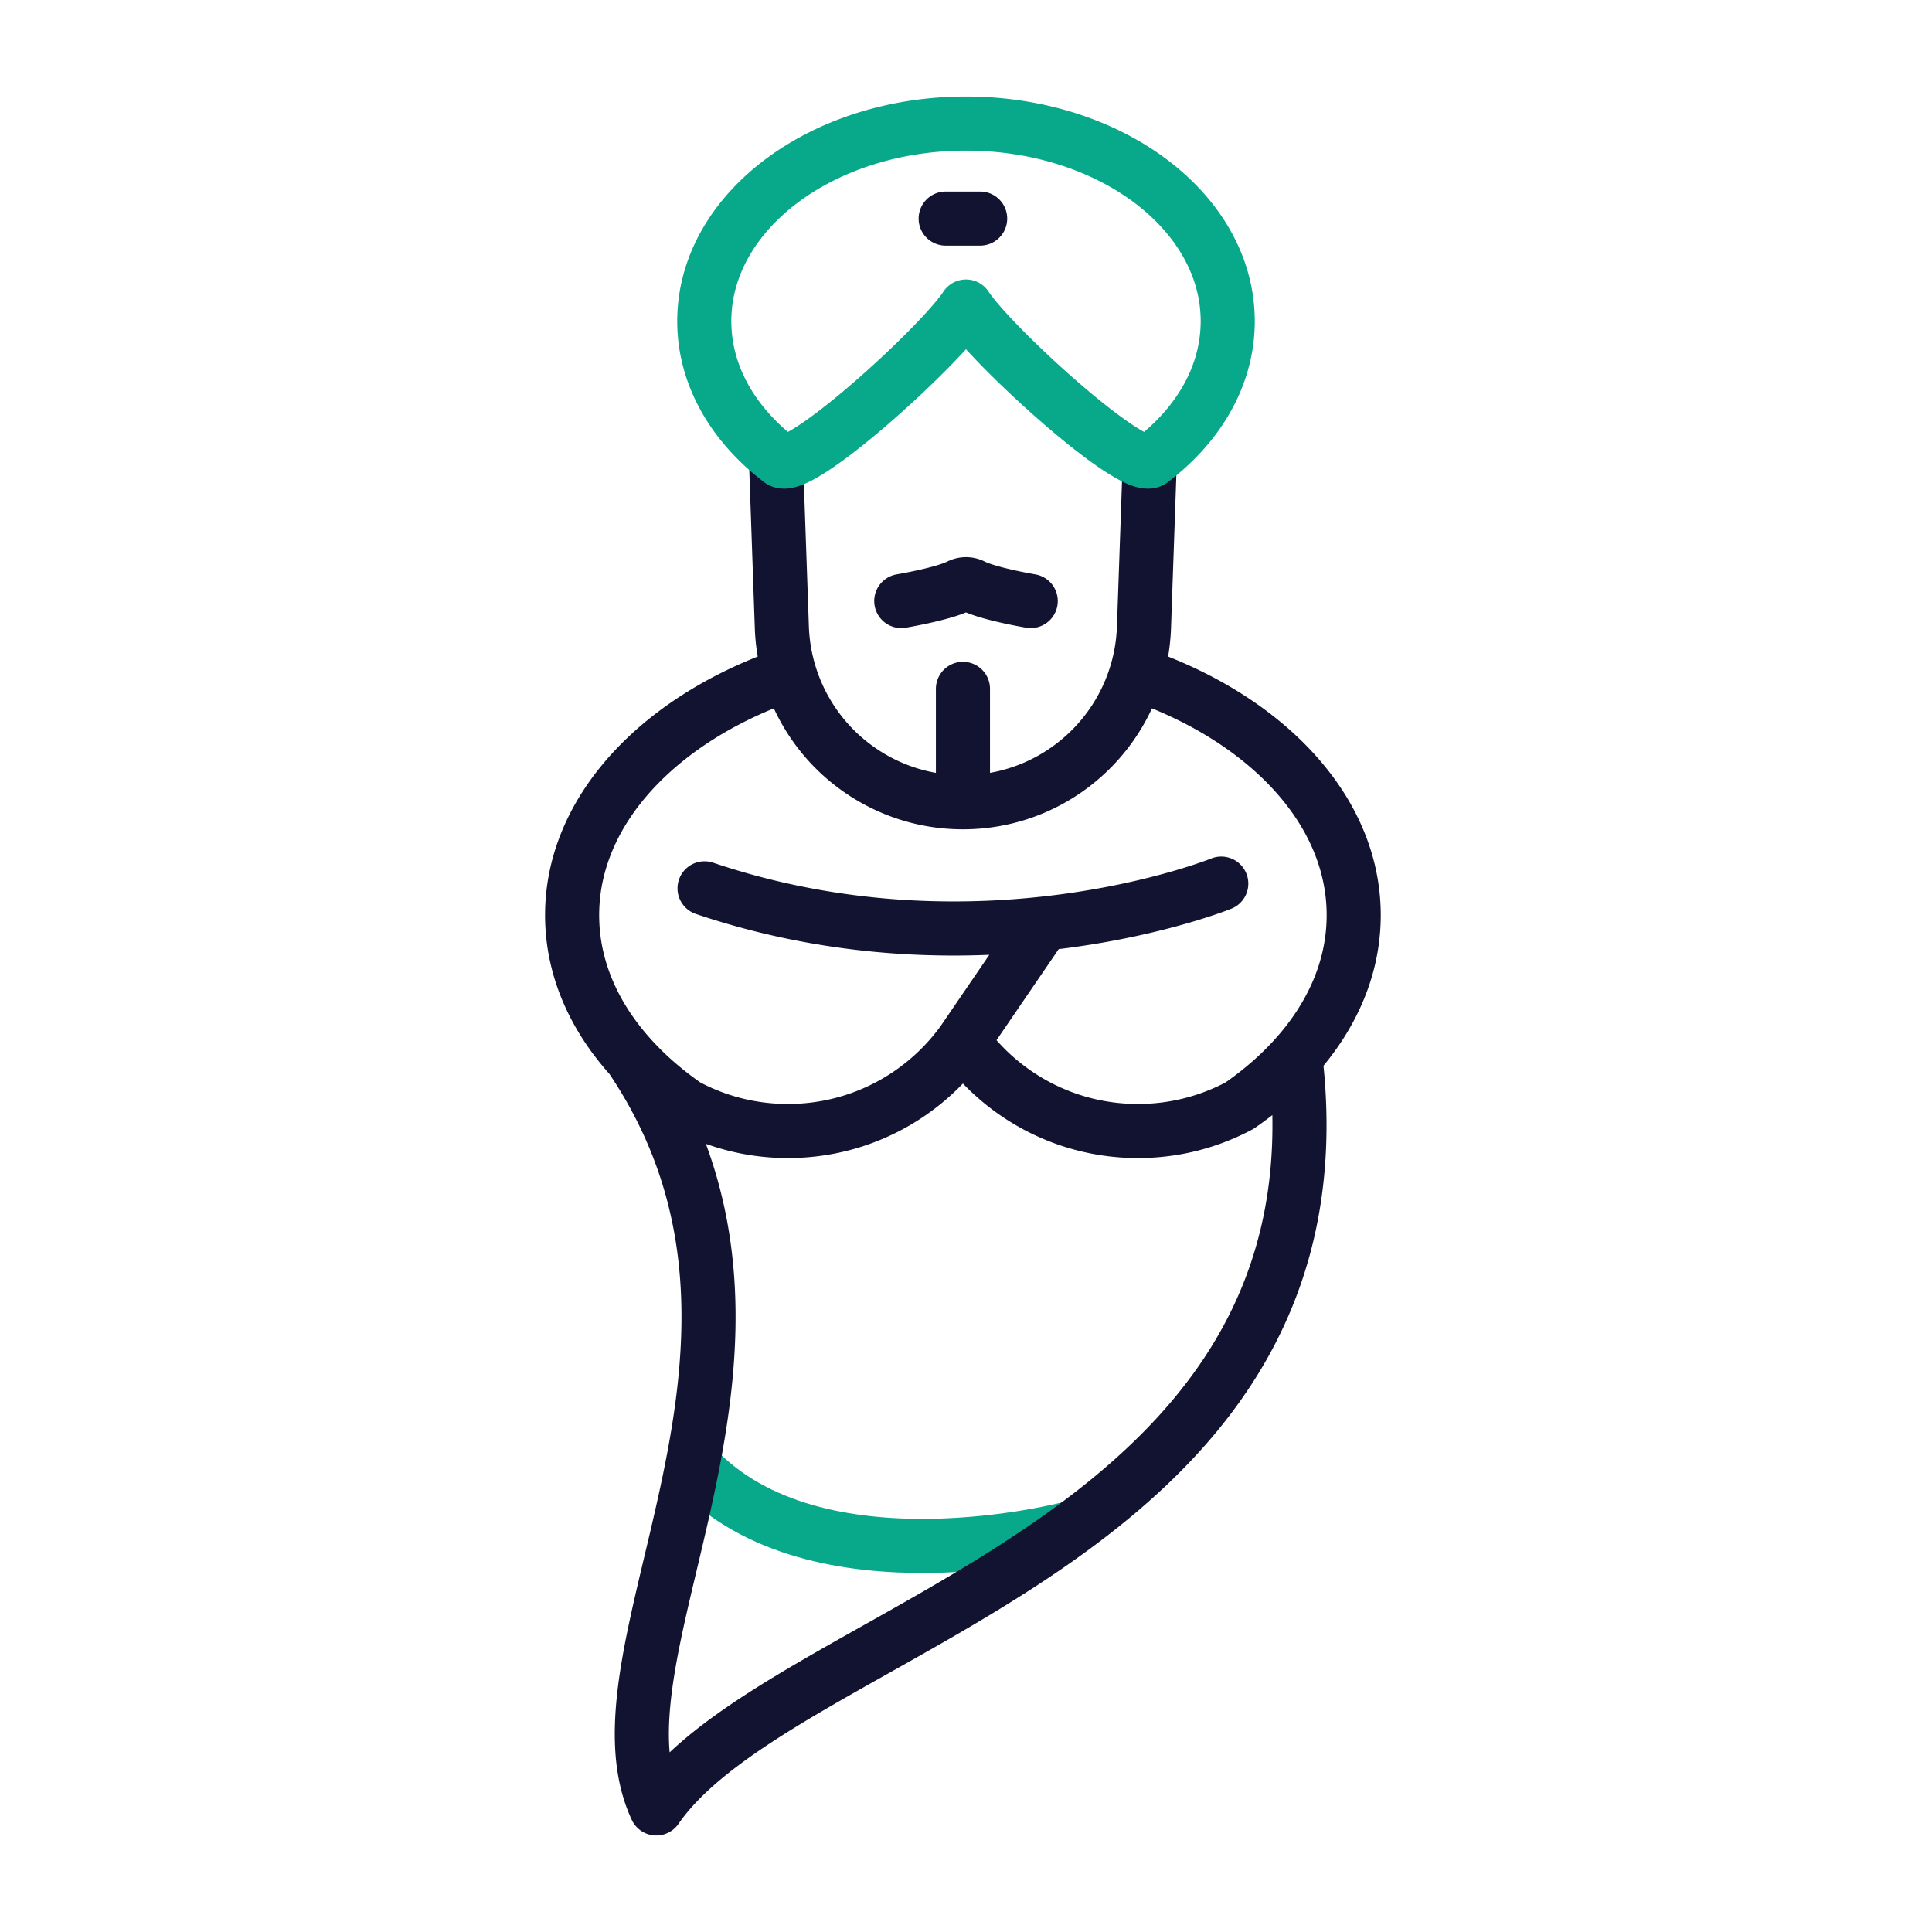 <svg xmlns="http://www.w3.org/2000/svg" width="430" height="430" viewbox="0 0 430 430"><g clip-path="url(#a)" id="gid1"><g fill="none" stroke-linecap="round" stroke-linejoin="round" stroke-width="12.04" clip-path="url(#b)" style="display:block" id="gid2"><path stroke="#121331" d="M223.95 217.993" class="primary" id="pid1"/><path stroke="#08A88A" d="M154.603 326.405c27.016 28.888 83.89 13.649 83.89 13.649" class="secondary" id="pid2"/><path stroke="#121331" d="M175.723 149.927c-8.55 2.92-16.31 6.78-22.98 11.39-15.21 10.52-24.8 24.9-25.38 40.82a40.578 40.578 0 0 0 0 3.11c.4 11.03 5.12 21.31 13.05 30.09 0 .01.01.01.02.02 3.5 3.89 7.64 7.48 12.31 10.72 6.74 3.6 14.44 5.65 22.62 5.65 16.03 0 30.23-7.86 38.95-19.94 8.72 12.08 22.92 19.94 38.95 19.94 8.18 0 15.88-2.05 22.62-5.65 4.71-3.26 8.88-6.89 12.41-10.82 7.87-8.76 12.57-19.02 12.97-30.01a40.48 40.48 0 0 0 0-3.11c-.58-15.92-10.17-30.3-25.38-40.82-6.67-4.61-14.43-8.47-22.98-11.39m-20.69 55.65-17.9 26.205m-41.58-128.805 1.28 36.65c.13 3.58.71 7.03 1.71 10.3a40.25 40.25 0 0 0 10.57 17.31c7.27 7.01 17.16 11.32 28.02 11.32h.01c18.15 0 33.57-12.02 38.58-28.63 1-3.27 1.58-6.72 1.71-10.3l1.28-36.65m15.921 93.686s-53.604 21.762-115.002 1.052m131.486 37.527v.01c12.98 108.926-113.897 126.295-142.231 167.241-16.458-35.33 37.826-102.871-5.657-167.159m73.912-56.781v-25.235m-3.845-104.67h7.672m11.257 85.121s-9.22-1.541-12.908-3.39a3.328 3.328 0 0 0-2.996 0c-3.688 1.849-12.908 3.39-12.908 3.39" class="primary" id="pid3"/><path stroke="#08A88A" d="M273.252 71.488c0 .379-.005.759-.021 1.138-.388 11.674-6.812 22.222-16.997 29.938-4.513 2.643-35.394-25.481-41.234-34.34-5.84 8.859-36.721 36.983-41.234 34.34-10.185-7.716-16.609-18.264-16.997-29.938a26.992 26.992 0 0 1-.021-1.138c0-.379.005-.758.021-1.137.388-11.674 6.812-22.222 16.997-29.938C184.313 32.439 198.89 27.504 215 27.504c16.11 0 30.687 4.935 41.234 12.909 10.185 7.716 16.609 18.264 16.997 29.938.016.379.021.758.021 1.137z" class="secondary" id="pid4"/></g></g></svg>
